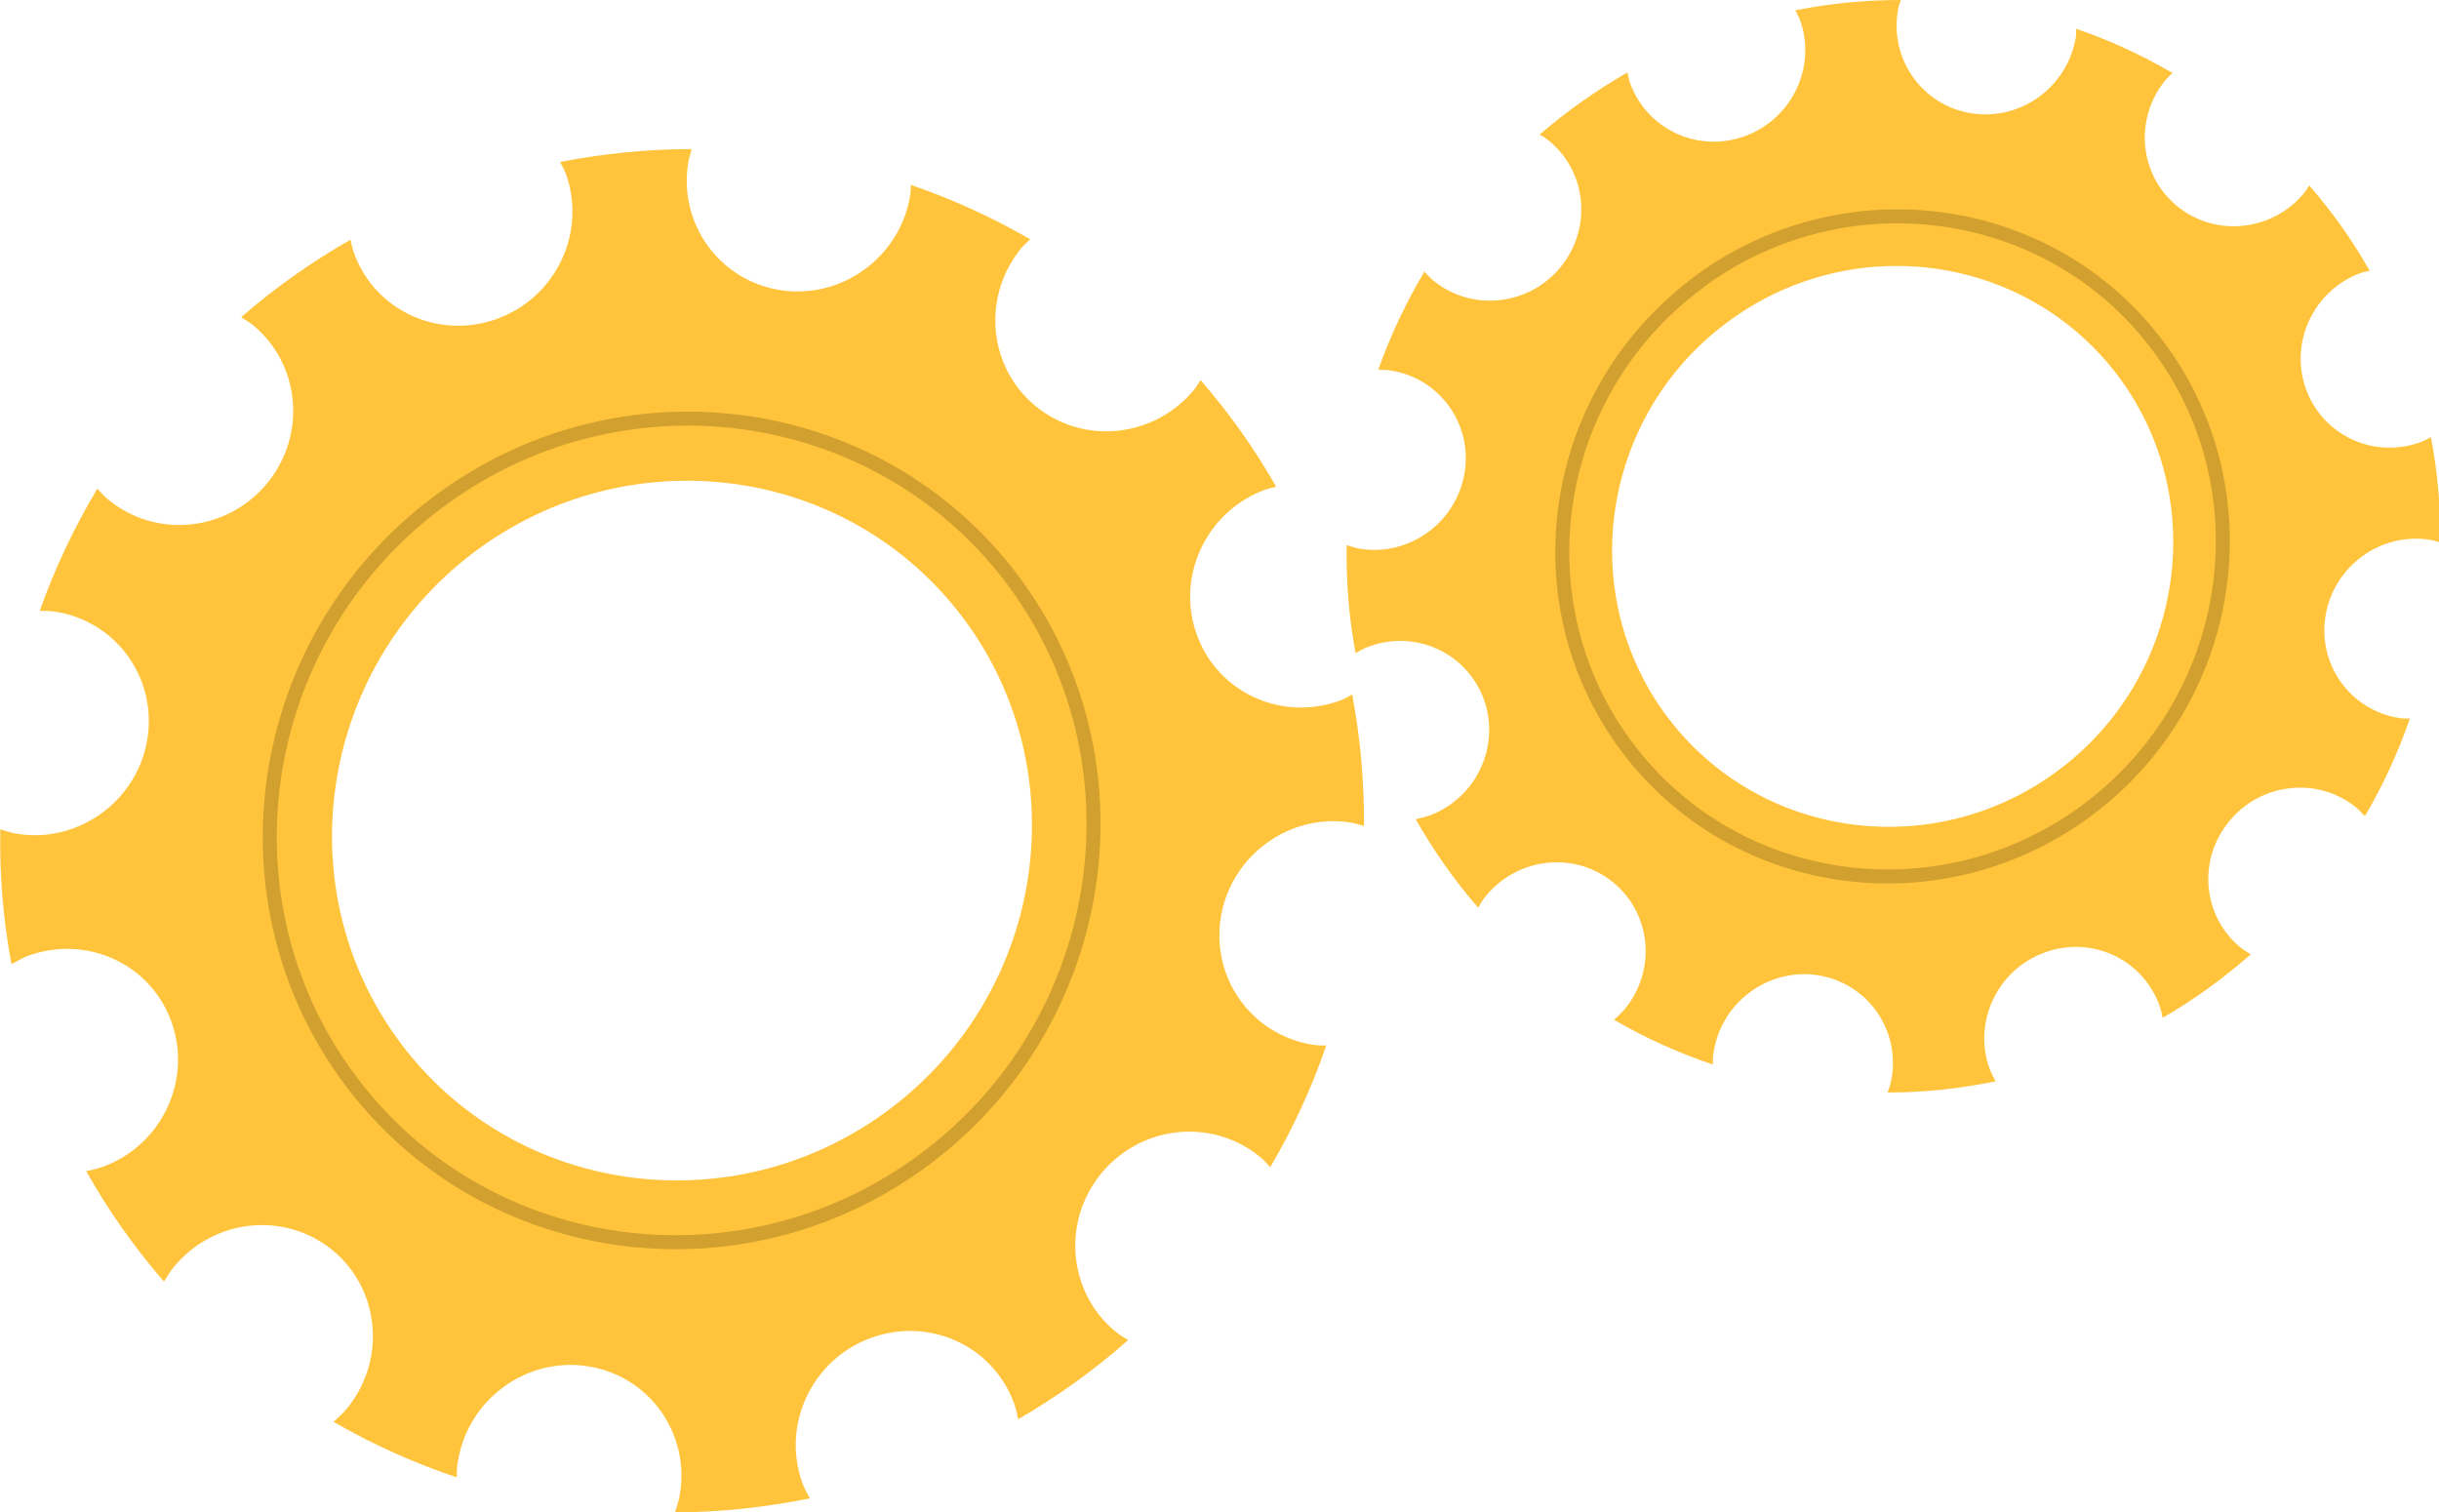 <?xml version="1.0" encoding="UTF-8"?>
<svg id="Layer_1" data-name="Layer 1" xmlns="http://www.w3.org/2000/svg" viewBox="0 0 87.19 54.07">
  <defs>
    <style>
      .cls-1 {
        fill: #FFC43C;
      }

      .cls-2 {
        fill: none;
        stroke: #d1a02e;
        stroke-linecap: round;
        stroke-miterlimit: 10;
        stroke-width: .5px;
      }
    </style>
  </defs>
  <g>
    <g>
      <path class="cls-1" d="M36.82,8.55c-1.37-.79-2.8-1.44-4.26-1.94,0,.14,0,.28-.03.42-.38,2.19-2.47,3.69-4.65,3.34-2.19-.35-3.65-2.41-3.27-4.6.03-.15.08-.3.12-.44-1.58,0-3.16.16-4.71.46.07.13.14.26.2.4.76,2.07-.31,4.4-2.4,5.19-2.09.79-4.4-.24-5.16-2.32-.06-.16-.09-.33-.13-.49-1.37.78-2.69,1.71-3.91,2.77.14.09.28.17.42.28,1.7,1.4,1.93,3.93.51,5.66-1.43,1.73-3.96,1.99-5.67.59-.15-.12-.27-.26-.4-.4-.84,1.41-1.53,2.87-2.06,4.37.19,0,.38,0,.57.03,2.19.35,3.65,2.41,3.27,4.6-.38,2.19-2.47,3.69-4.65,3.34-.21-.03-.4-.1-.6-.16-.03,1.62.1,3.23.4,4.82.18-.1.36-.2.55-.28,2.09-.79,4.4.24,5.16,2.32.76,2.07-.31,4.4-2.4,5.19-.21.08-.43.13-.64.17.78,1.39,1.71,2.71,2.78,3.95.11-.18.22-.36.36-.53,1.43-1.73,3.96-1.99,5.67-.59,1.7,1.4,1.93,3.93.51,5.66-.15.18-.31.33-.48.47,1.41.82,2.89,1.48,4.41,1.99,0-.21,0-.42.05-.63.38-2.19,2.47-3.69,4.65-3.34,2.19.35,3.65,2.41,3.27,4.6-.04.22-.1.42-.17.62,1.62,0,3.23-.18,4.82-.5-.09-.17-.19-.34-.26-.53-.76-2.07.31-4.4,2.4-5.19,2.09-.79,4.4.24,5.16,2.32.07.19.11.38.15.57,1.38-.8,2.7-1.74,3.93-2.83-.15-.09-.31-.18-.45-.3-1.7-1.4-1.93-3.93-.51-5.66,1.43-1.73,3.96-1.99,5.67-.59.14.11.25.25.37.37.82-1.4,1.49-2.86,2-4.35-.16,0-.32,0-.49-.03-2.19-.35-3.65-2.41-3.27-4.6.38-2.19,2.47-3.69,4.65-3.34.16.03.31.08.46.12.01-1.58-.13-3.15-.42-4.7-.13.07-.25.14-.39.2-2.09.79-4.4-.24-5.16-2.32-.76-2.07.31-4.4,2.4-5.19.14-.05.29-.08.43-.12-.76-1.34-1.67-2.62-2.7-3.81-.08.11-.14.23-.23.34-1.43,1.73-3.96,1.99-5.67.59-1.7-1.4-1.93-3.93-.5-5.66.1-.12.21-.21.31-.31ZM34.88,16.96c6.95,5.7,7.87,16.02,2.06,23.05-5.81,7.03-16.15,8.11-23.09,2.41s-7.87-16.02-2.06-23.05c5.81-7.03,16.15-8.11,23.09-2.41Z"/>
      <path class="cls-1" d="M9.43,41.04c6.13,8.15,17.82,9.68,26.07,3.43,8.24-6.25,9.96-17.97,3.83-26.11-6.13-8.15-17.82-9.69-26.07-3.43-8.24,6.25-9.96,17.97-3.83,26.12ZM16.91,19.77c5.54-4.2,13.39-3.17,17.51,2.31,4.12,5.47,2.97,13.34-2.57,17.54-5.54,4.2-13.39,3.17-17.51-2.3-4.12-5.47-2.97-13.34,2.57-17.55Z"/>
    </g>
    <path class="cls-2" d="M15.58,18.01c6.52-4.95,15.77-3.73,20.61,2.71s3.49,15.71-3.03,20.65c-6.52,4.95-15.77,3.73-20.61-2.71-4.85-6.44-3.49-15.71,3.03-20.65Z"/>
  </g>
  <g>
    <g>
      <path class="cls-1" d="M77.63,2.59c-1.1-.64-2.24-1.16-3.41-1.56,0,.11,0,.22-.02.34-.31,1.76-1.98,2.96-3.73,2.68-1.75-.28-2.93-1.93-2.62-3.69.02-.12.06-.24.1-.36-1.27,0-2.53.12-3.77.37.05.11.12.21.16.32.61,1.66-.25,3.53-1.92,4.16-1.67.64-3.52-.19-4.14-1.86-.05-.13-.07-.26-.1-.4-1.1.63-2.15,1.37-3.14,2.22.11.07.23.13.33.22,1.37,1.12,1.55,3.15.41,4.53-1.14,1.38-3.18,1.59-4.54.47-.12-.1-.22-.21-.32-.32-.67,1.13-1.22,2.3-1.65,3.51.15,0,.3,0,.46.03,1.75.28,2.93,1.93,2.62,3.69-.31,1.76-1.98,2.96-3.73,2.68-.17-.03-.32-.08-.48-.13-.02,1.3.08,2.59.32,3.86.14-.08.28-.16.44-.22,1.67-.64,3.52.19,4.14,1.86.61,1.66-.25,3.53-1.92,4.16-.17.06-.34.1-.51.14.63,1.11,1.37,2.17,2.23,3.16.09-.15.17-.29.29-.43,1.14-1.38,3.18-1.59,4.54-.47,1.37,1.12,1.55,3.15.41,4.53-.12.14-.25.26-.38.38,1.13.66,2.32,1.19,3.53,1.6,0-.17,0-.34.04-.51.31-1.76,1.98-2.96,3.73-2.68,1.75.28,2.93,1.93,2.62,3.69-.03.17-.08.33-.14.5,1.3,0,2.59-.14,3.86-.4-.08-.14-.15-.28-.21-.43-.61-1.66.25-3.53,1.92-4.16,1.67-.64,3.52.19,4.14,1.86.06.15.09.31.12.46,1.11-.64,2.16-1.4,3.15-2.27-.12-.08-.25-.15-.36-.24-1.37-1.12-1.55-3.15-.4-4.53,1.14-1.38,3.18-1.59,4.54-.47.11.09.2.2.3.3.66-1.12,1.19-2.29,1.61-3.49-.13,0-.26,0-.39-.02-1.75-.28-2.93-1.93-2.62-3.69.31-1.76,1.98-2.96,3.73-2.68.13.02.25.06.37.1.01-1.27-.1-2.53-.34-3.77-.1.05-.2.11-.32.16-1.67.64-3.52-.19-4.14-1.86-.61-1.66.25-3.53,1.92-4.16.11-.04.23-.06.35-.09-.61-1.08-1.33-2.1-2.16-3.05-.06.09-.11.19-.18.27-1.14,1.38-3.18,1.59-4.54.47-1.37-1.12-1.55-3.15-.4-4.53.08-.09.17-.17.25-.25ZM76.07,9.32c5.57,4.57,6.31,12.84,1.65,18.48-4.66,5.64-12.94,6.5-18.51,1.93-5.57-4.57-6.31-12.84-1.65-18.48,4.66-5.64,12.94-6.5,18.51-1.93Z"/>
      <path class="cls-1" d="M55.67,28.62c4.91,6.53,14.29,7.76,20.89,2.75,6.61-5.01,7.98-14.4,3.07-20.93-4.91-6.53-14.29-7.76-20.89-2.75-6.61,5.01-7.98,14.4-3.07,20.93ZM61.67,11.58c4.44-3.37,10.73-2.54,14.04,1.85,3.3,4.39,2.38,10.69-2.06,14.06-4.44,3.37-10.73,2.54-14.04-1.85-3.3-4.39-2.38-10.7,2.06-14.06Z"/>
    </g>
    <path class="cls-2" d="M60.61,10.17c5.22-3.96,12.64-2.99,16.52,2.18,3.89,5.16,2.8,12.59-2.43,16.55-5.22,3.96-12.64,2.99-16.52-2.17-3.89-5.16-2.8-12.59,2.43-16.55Z"/>
  </g>
</svg>
